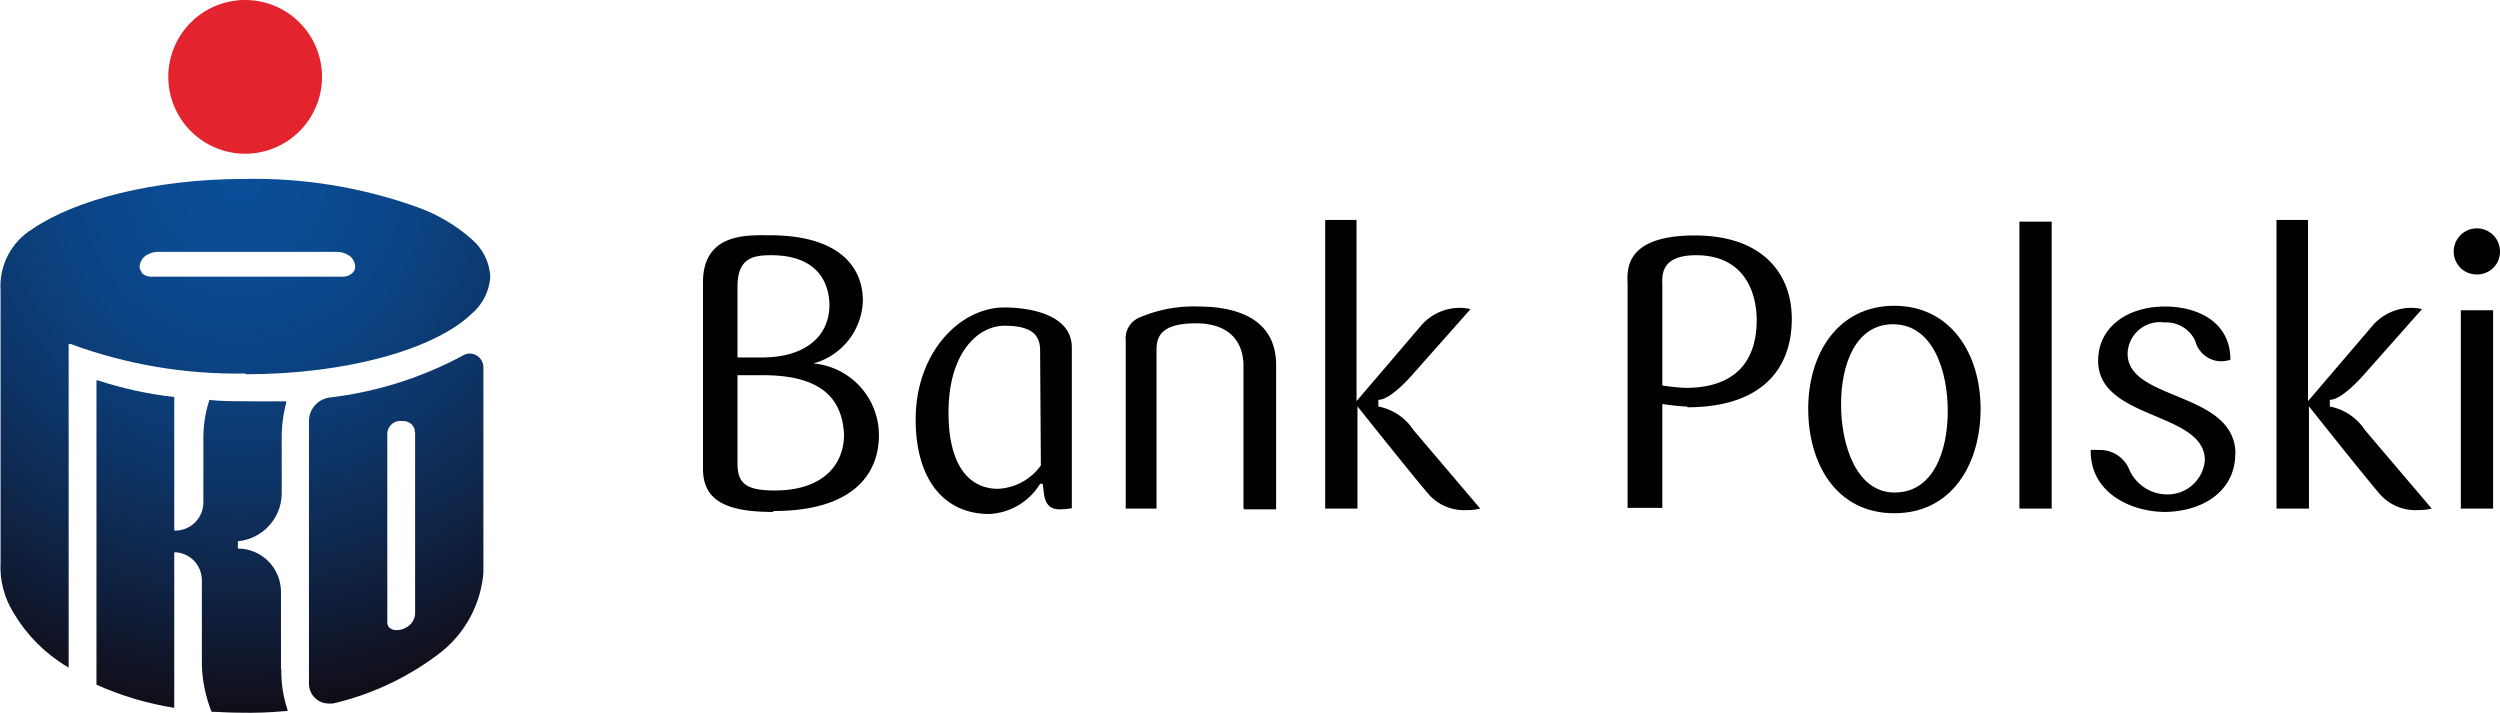 <svg id="Warstwa_1" data-name="Warstwa 1" xmlns="http://www.w3.org/2000/svg" xmlns:xlink="http://www.w3.org/1999/xlink" viewBox="0 0 134 38.24"><defs><style>.cls-1{fill:none;}.cls-2{fill:#e3232d;}.cls-3{clip-path:url(#clip-path);}.cls-4{fill:url(#Gradient_bez_nazwy_3);}.cls-5{clip-path:url(#clip-path-2);}.cls-6{fill:url(#Gradient_bez_nazwy_3-2);}.cls-7{clip-path:url(#clip-path-3);}.cls-8{fill:url(#Gradient_bez_nazwy_3-3);}.cls-9{fill:#010101;}</style><clipPath id="clip-path" transform="translate(-25.66 -1.21)"><path class="cls-1" d="M38.82,21.27c5.46,0,10.14-1.35,12.12-3.24a2.83,2.83,0,0,0,1-2,2.83,2.83,0,0,0-1-2,8.93,8.93,0,0,0-2.81-1.68,25.88,25.88,0,0,0-9.33-1.55h0c-4.9,0-9.14,1.13-11.41,2.69a3.58,3.58,0,0,0-1.7,3.28V31.34a4.65,4.65,0,0,0,.71,2.74,8.22,8.22,0,0,0,2.85,2.86l.09.05V19.65l.11,0a25.75,25.75,0,0,0,9.38,1.58h0m-5.57-5.43a.49.49,0,0,1-.12-.31.8.8,0,0,1,.5-.67,1.11,1.11,0,0,1,.46-.11h9.65a1.11,1.11,0,0,1,.46.11.77.77,0,0,1,.49.67.47.47,0,0,1-.11.31.73.73,0,0,1-.53.24H33.78A.73.73,0,0,1,33.25,15.84Z"/></clipPath><radialGradient id="Gradient_bez_nazwy_3" cx="16.77" cy="108.63" r="0.61" gradientTransform="matrix(46.88, 0, 0, -46.88, -773.26, 5102.3)" gradientUnits="userSpaceOnUse"><stop offset="0" stop-color="#0a4e99"/><stop offset="0.15" stop-color="#0a4b93"/><stop offset="0.34" stop-color="#0b4383"/><stop offset="0.55" stop-color="#0d3568"/><stop offset="0.78" stop-color="#0f2242"/><stop offset="1" stop-color="#110d18"/></radialGradient><clipPath id="clip-path-2" transform="translate(-25.66 -1.21)"><path class="cls-1" d="M40.72,37.09V32.91a2.32,2.32,0,0,0-2.31-2.3h0v-.39a2.59,2.59,0,0,0,2.35-2.53V24.75A7.39,7.39,0,0,1,41,22.8l0-.08H40.9c-.39,0-1,0-1.59,0-.91,0-1.9,0-2.44-.08h0l0,.05a6.51,6.51,0,0,0-.31,2.08v3.34A1.51,1.51,0,0,1,35,29.65V22.49H35a20.49,20.49,0,0,1-4.09-.89l-.08,0V37.91l0,0A16.51,16.51,0,0,0,35,39.15H35V30.81a1.5,1.5,0,0,1,1.48,1.5v4.54A7.27,7.27,0,0,0,37,39.36v0h0c.31,0,.86.05,1.49.05A21,21,0,0,0,41,39.32h.07l0-.07a6.43,6.43,0,0,1-.33-2.16"/></clipPath><radialGradient id="Gradient_bez_nazwy_3-2" cx="16.77" cy="108.63" r="0.61" xlink:href="#Gradient_bez_nazwy_3"/><clipPath id="clip-path-3" transform="translate(-25.66 -1.21)"><path class="cls-1" d="M51.57,20.86a.74.74,0,0,0-.73-.7.69.69,0,0,0-.32.08,20.07,20.07,0,0,1-7.21,2.28,1.27,1.27,0,0,0-1.09,1.28V37.86a1.06,1.06,0,0,0,1.06,1.06.83.83,0,0,0,.22,0,15,15,0,0,0,5.65-2.64,6.06,6.06,0,0,0,2.43-4.52V20.86m-3.67,3.5v9.77a.9.9,0,0,1-.42.68c-.37.24-.82.23-1,0a.44.44,0,0,1-.07-.26V24.4a.72.72,0,0,1,.57-.62,1,1,0,0,1,.24,0,.64.64,0,0,1,.65.42.3.3,0,0,1,0,.13Z"/></clipPath><radialGradient id="Gradient_bez_nazwy_3-3" cx="16.77" cy="108.63" r="0.61" gradientTransform="matrix(46.88, 0, 0, -46.88, -773.18, 5101.86)" xlink:href="#Gradient_bez_nazwy_3"/></defs><title>6</title><path class="cls-2" d="M38.8,9.45a4.12,4.12,0,1,0-4.12-4.12A4.13,4.13,0,0,0,38.8,9.45" transform="translate(-25.66 -1.21)"/><g class="cls-3"><rect class="cls-4" y="9.55" width="26.3" height="26.23"/></g><g class="cls-5"><rect class="cls-6" x="5.14" y="20.36" width="10.28" height="17.89"/></g><g class="cls-7"><rect class="cls-8" x="16.56" y="18.95" width="9.35" height="18.76"/></g><path class="cls-9" d="M67.09,28.65c-2.54,0-3.75-.63-3.75-2.31v-10c0-2.69,2.46-2.52,3.57-2.52,3.65,0,5,1.63,5,3.52a3.6,3.6,0,0,1-2.65,3.35v0a3.86,3.86,0,0,1,3.51,3.85c0,2.06-1.37,4.06-5.64,4.06M67,14.89c-.93,0-1.81.12-1.81,1.68v3.8c.23,0,.7,0,1.32,0,2.15,0,3.61-1,3.61-2.85C70.07,16,69.14,14.89,67,14.89Zm-.41,6.43c-.74,0-1.13,0-1.4,0v4.74c0,1.11.53,1.44,2,1.44,2.58,0,3.71-1.38,3.71-3C70.8,22.4,69.47,21.32,66.54,21.32Z" transform="translate(-25.66 -1.21)"/><path class="cls-9" d="M83.11,28.45a3.72,3.72,0,0,1-.64.06c-.47,0-.78-.2-.86-.88l-.06-.49-.14,0a3.37,3.37,0,0,1-2.73,1.62c-2.34,0-3.94-1.75-3.94-5.07,0-3.55,2.34-6,4.76-6,1.19,0,3.61.31,3.61,2.15v8.68m-1.7-8.53c0-.88-.52-1.32-1.91-1.32s-3,1.4-3,4.66c0,3,1.23,4.08,2.65,4.08a3,3,0,0,0,2.3-1.25Z" transform="translate(-25.66 -1.21)"/><path class="cls-9" d="M92.31,28.47V20.82c0-1.13-.6-2.28-2.55-2.28s-2.11.78-2.11,1.46v8.47H86v-9a1.21,1.21,0,0,1,.78-1.26,7.32,7.32,0,0,1,3.12-.57c1.8,0,4.16.51,4.16,3.14v7.73h-1.7" transform="translate(-25.66 -1.21)"/><path class="cls-9" d="M98.37,28.47H96.69V13h1.68v9.71l3.42-4a2.75,2.75,0,0,1,2.1-1,2.41,2.41,0,0,1,.59.07l-3.22,3.63c-.59.65-1.27,1.23-1.72,1.23v.36a2.88,2.88,0,0,1,1.88,1.26L105,28.47a2.76,2.76,0,0,1-.69.08,2.53,2.53,0,0,1-2.05-.82c-.8-.92-3.84-4.74-3.84-4.74v5.48" transform="translate(-25.66 -1.21)"/><path class="cls-9" d="M116.1,23c-.39,0-1-.09-1.34-.13v5.56H112.9V16.55c0-.67-.37-2.72,3.61-2.72,3.57,0,5.19,2,5.19,4.47,0,2.81-1.75,4.74-5.6,4.74m.47-8.15c-2,0-1.81,1.19-1.81,1.68v5.3A11,11,0,0,0,116,22c2.73,0,3.82-1.48,3.82-3.65C119.79,16.45,118.85,14.89,116.57,14.89Z" transform="translate(-25.66 -1.21)"/><path class="cls-9" d="M127.19,28.72c-3.1,0-4.61-2.65-4.61-5.6s1.59-5.52,4.61-5.52,4.63,2.56,4.63,5.52-1.53,5.6-4.63,5.6m-.06-10.13c-2,0-2.79,2.13-2.79,4.3s.82,4.72,2.87,4.72,2.85-2.17,2.85-4.37S129.24,18.59,127.13,18.59Z" transform="translate(-25.66 -1.21)"/><rect class="cls-9" x="108.24" y="11.88" width="1.73" height="15.38"/><path class="cls-9" d="M145.47,25.54c0,1.91-1.62,3.07-3.75,3.11-1.81,0-4-1-4-3.26v-.06a3,3,0,0,1,.43,0,1.69,1.69,0,0,1,1.64,1.05,2.22,2.22,0,0,0,2,1.33,2,2,0,0,0,2.05-1.83c0-2.62-5.72-2.15-5.72-5.33,0-1.82,1.58-2.91,3.58-2.91,1.75,0,3.51.82,3.51,2.85a1.44,1.44,0,0,1-1.88-1,1.72,1.72,0,0,0-1.54-1h-.15a1.73,1.73,0,0,0-1.94,1.68c0,2.55,5.78,2,5.78,5.38" transform="translate(-25.66 -1.21)"/><path class="cls-9" d="M149.37,28.47h-1.69V13h1.69v9.71l3.42-4a2.75,2.75,0,0,1,2.1-1,2.41,2.41,0,0,1,.59.07l-3.22,3.63c-.6.65-1.27,1.23-1.72,1.23v.36a2.9,2.9,0,0,1,1.88,1.26L156,28.47a2.9,2.9,0,0,1-.7.08,2.55,2.55,0,0,1-2.05-.82c-.8-.92-3.83-4.74-3.83-4.74v5.48" transform="translate(-25.66 -1.21)"/><path class="cls-9" d="M158.43,15.92a1.22,1.22,0,0,1-1.25-1.23,1.24,1.24,0,1,1,2.48,0,1.22,1.22,0,0,1-1.23,1.23m.86,12.55h-1.73V17.84h1.73Z" transform="translate(-25.66 -1.21)"/></svg>